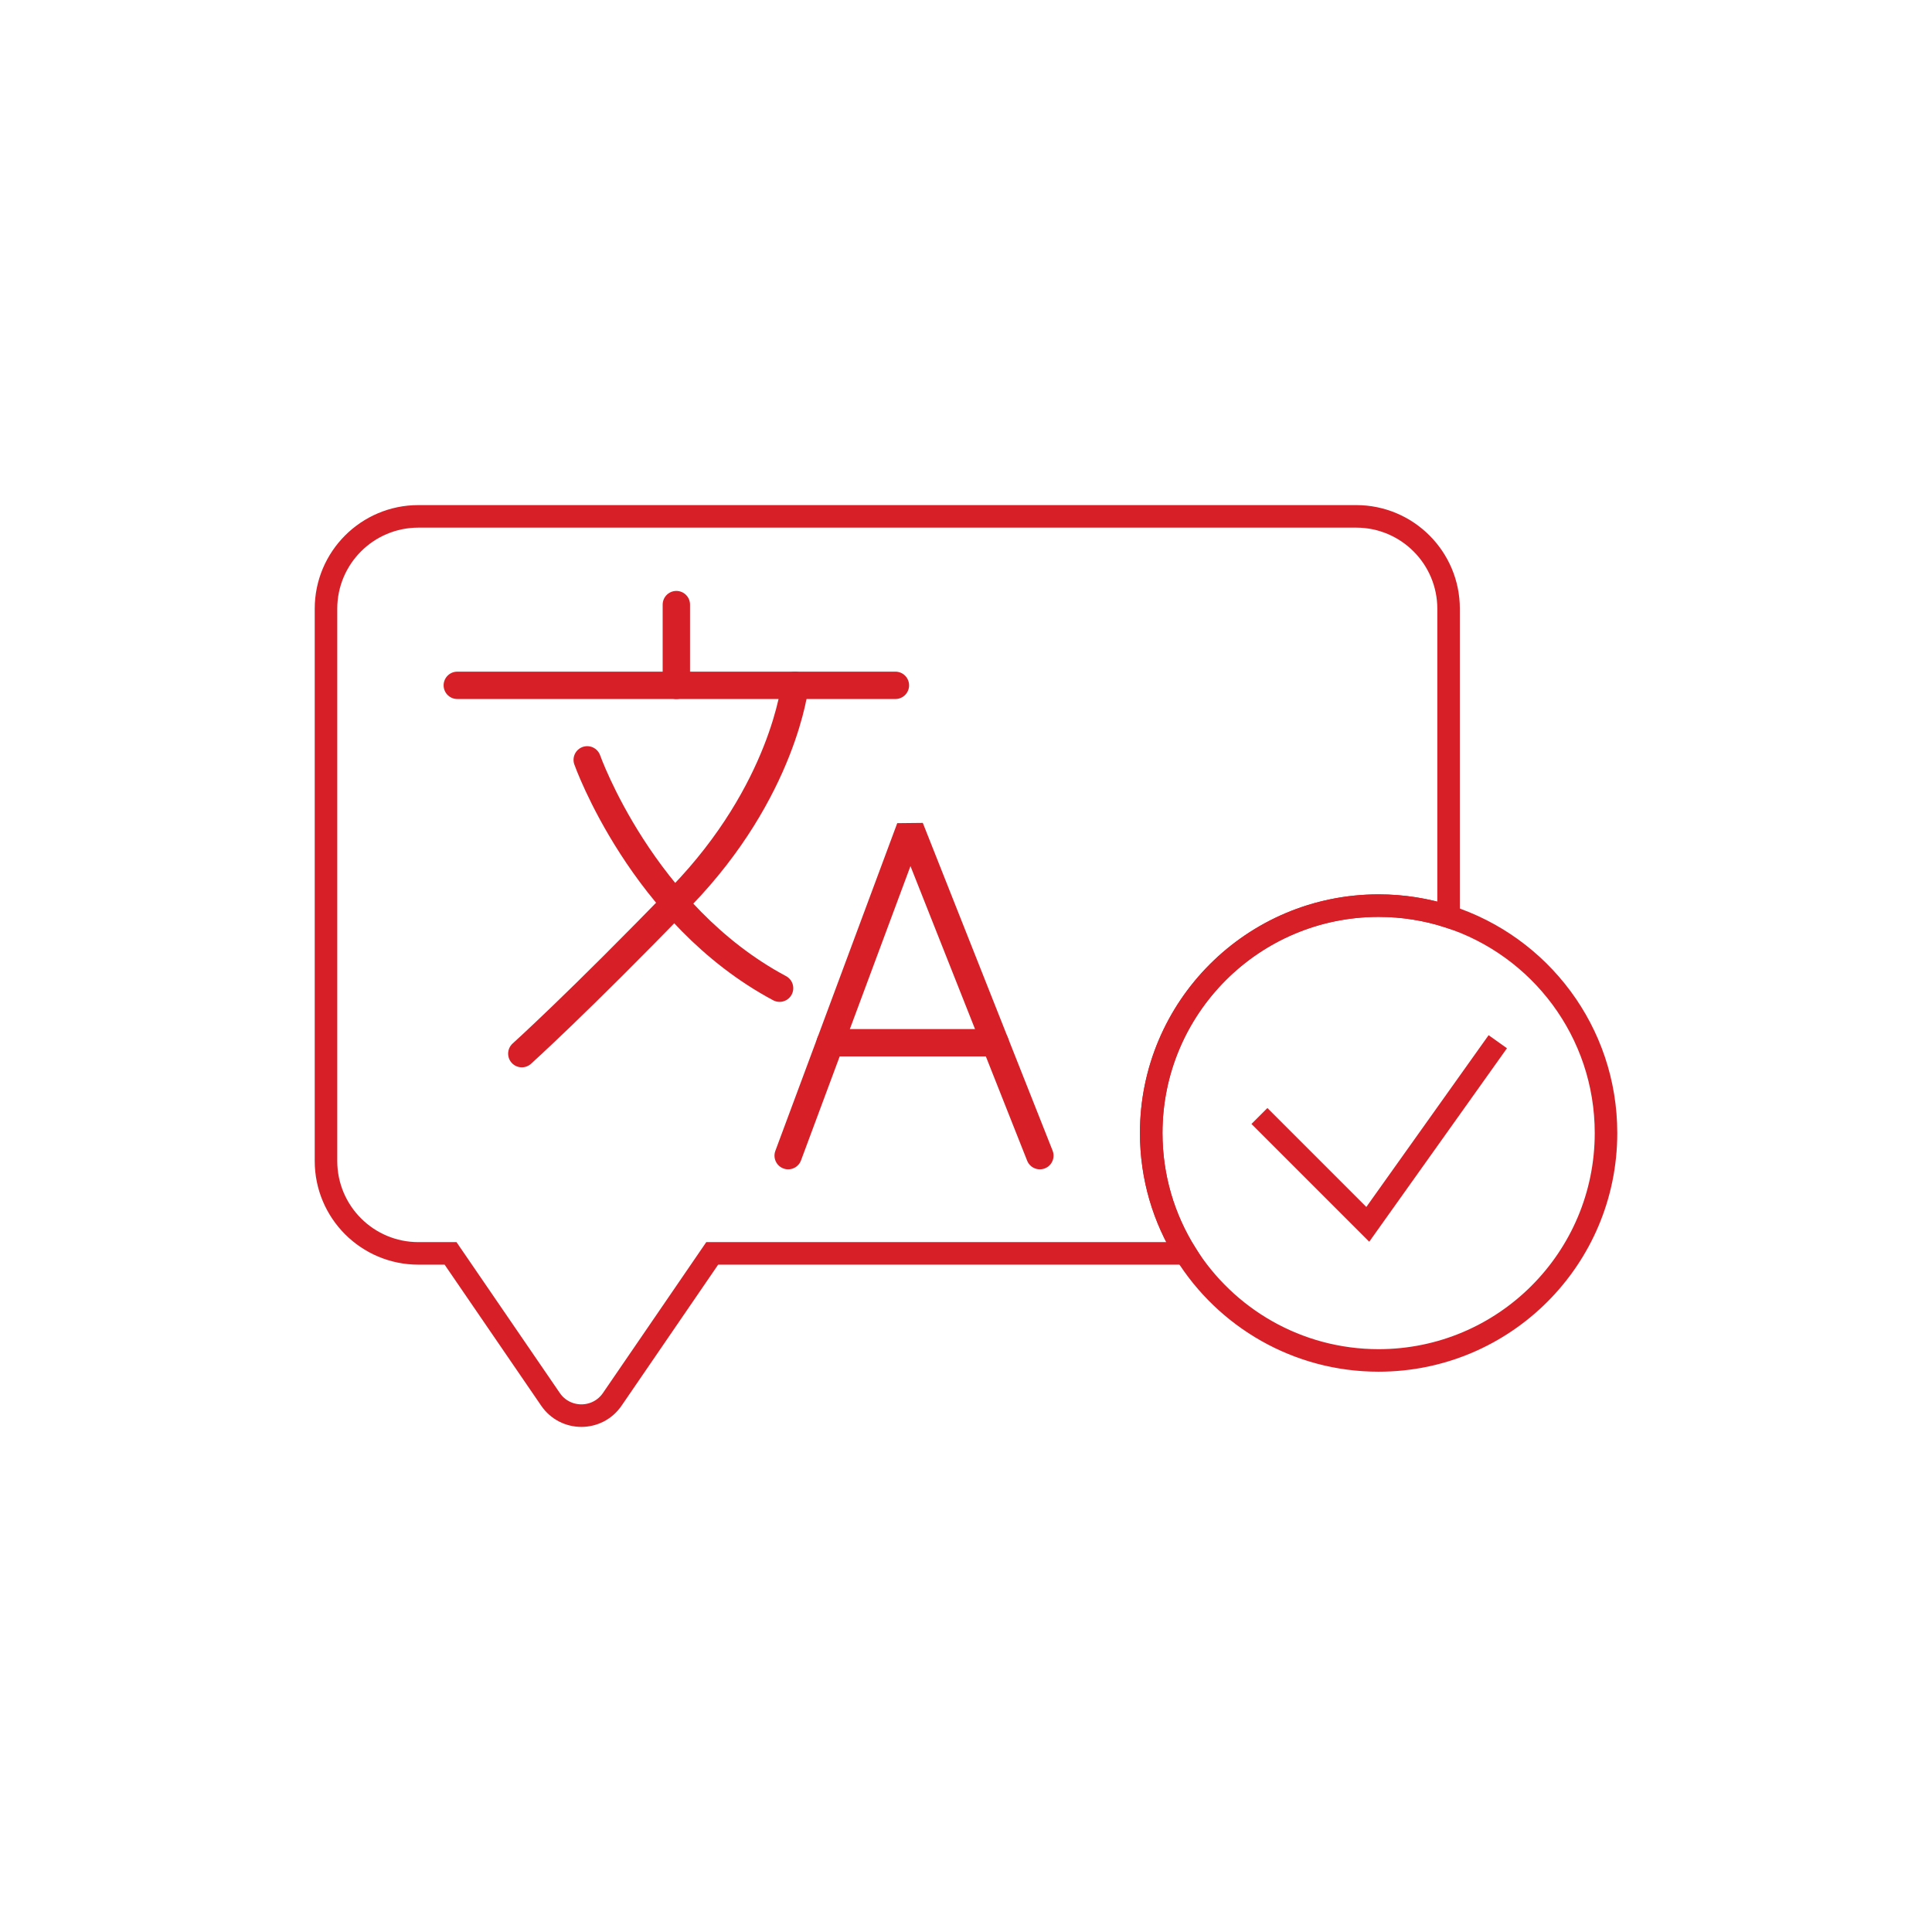 <?xml version="1.0" encoding="UTF-8"?>
<svg id="Layer_1" data-name="Layer 1" xmlns="http://www.w3.org/2000/svg" viewBox="0 0 1200 1200">
  <defs>
    <style>
      .cls-1 {
        stroke-width: 14px;
      }

      .cls-1, .cls-2, .cls-3 {
        fill: none;
        stroke: #d71f27;
      }

      .cls-1, .cls-3 {
        stroke-miterlimit: 10;
      }

      .cls-2 {
        stroke-linejoin: bevel;
      }

      .cls-2, .cls-3 {
        stroke-linecap: round;
        stroke-width: 17px;
      }
    </style>
  </defs>
  <path class="cls-1" d="M899.74,378.11v191.21c-13.69-4.43-28.3-6.82-43.46-6.82-78.01,0-141.24,63.24-141.24,141.24,0,27.46,7.83,53.08,21.38,74.76h-294.05l-62.09,90.66c-9.23,13.48-29.12,13.48-38.35,0l-62.08-90.66h-19.98c-31.7,0-57.39-25.7-57.39-57.4v-342.99c0-31.69,25.69-57.39,57.39-57.39h582.48c31.7,0,57.39,25.7,57.39,57.39Z"/>
  <g>
    <line class="cls-3" x1="284.03" y1="425.67" x2="556.15" y2="425.67"/>
    <line class="cls-3" x1="420.09" y1="375.53" x2="420.09" y2="425.67"/>
    <path class="cls-3" d="M493.75,425.67s-7.01,65.43-70.8,131.33c-63.79,65.9-98.84,97.44-98.84,97.44"/>
    <path class="cls-3" d="M364.73,471.96s34.06,96.22,119.48,141.82"/>
    <polyline class="cls-2" points="489.55 717.79 565.26 514.24 645.88 717.79"/>
    <line class="cls-3" x1="515.63" y1="647.67" x2="618.1" y2="647.67"/>
  </g>
  <g>
    <path class="cls-1" d="M997.52,703.75c0,78.01-63.24,141.24-141.24,141.24-50.55,0-94.9-26.56-119.86-66.48-13.55-21.68-21.38-47.3-21.38-74.76,0-78,63.23-141.24,141.24-141.24,15.16,0,29.77,2.39,43.46,6.82,56.74,18.33,97.78,71.58,97.78,134.42Z"/>
    <polyline class="cls-1" points="782.25 693.17 849.55 760.47 930.3 647.03"/>
  </g>
</svg>